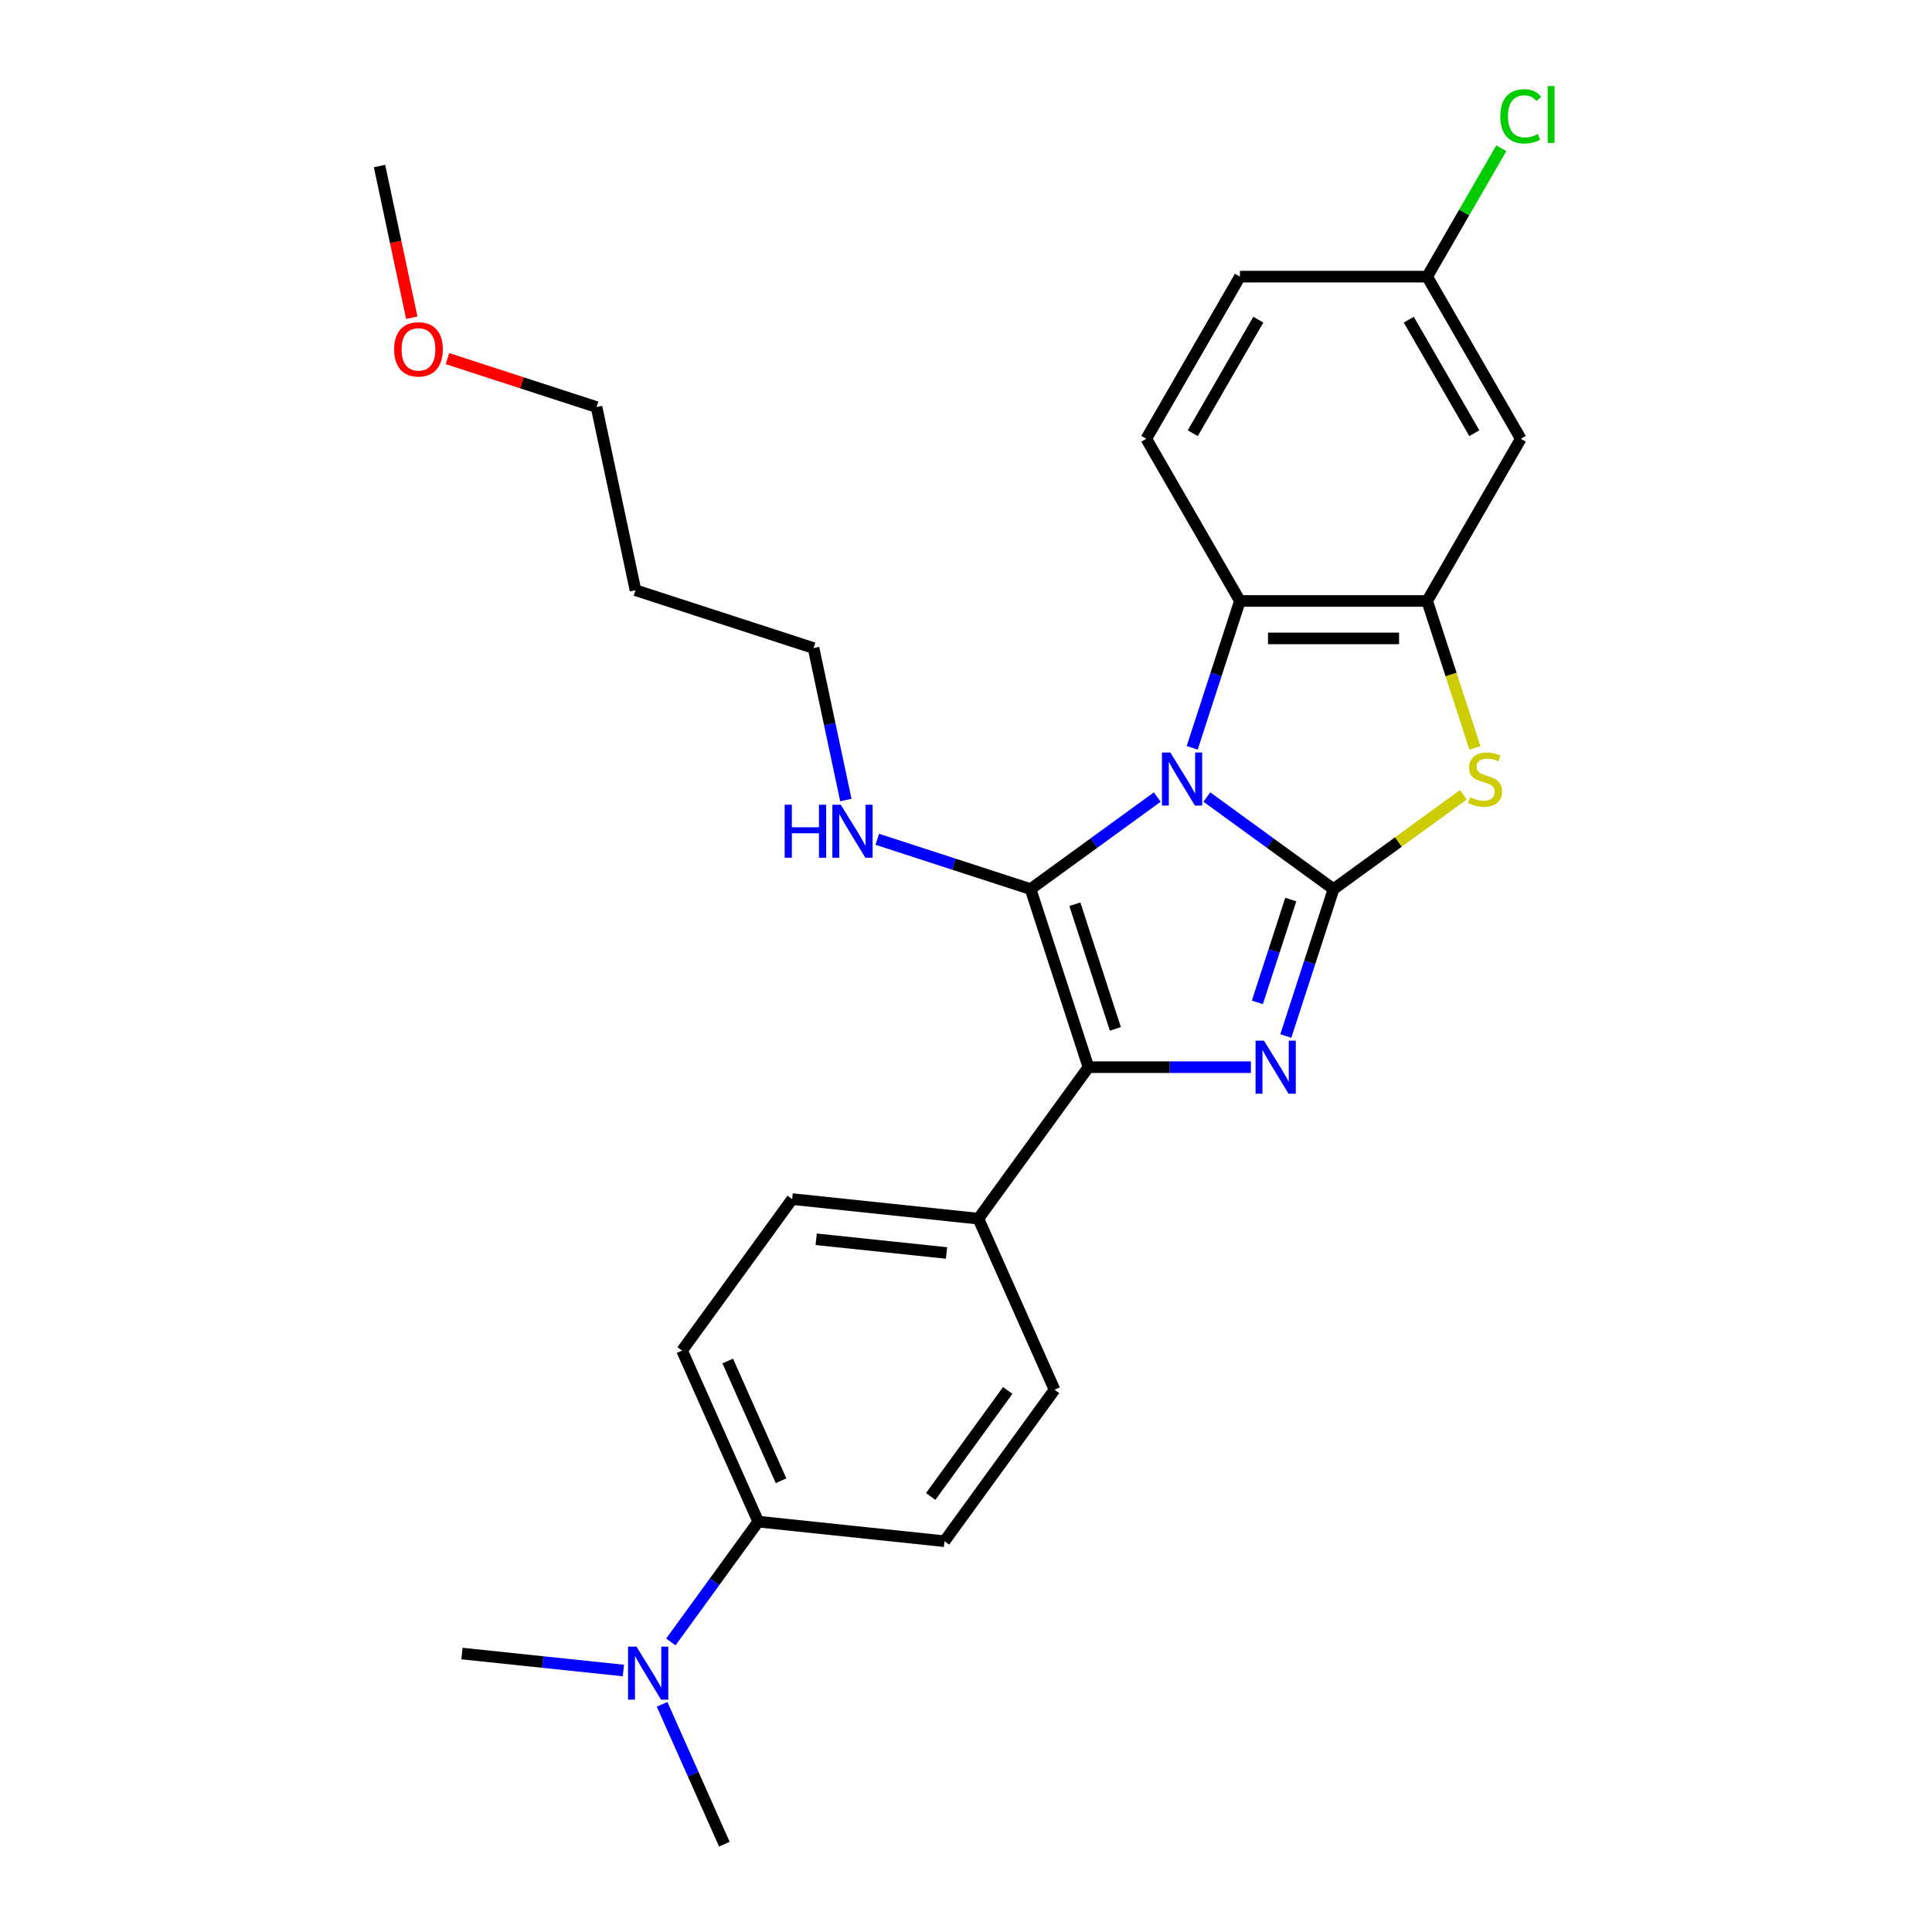 <?xml version='1.0' encoding='iso-8859-1'?>
<svg version='1.1' baseProfile='full'
              xmlns='http://www.w3.org/2000/svg'
                      xmlns:rdkit='http://www.rdkit.org/xml'
                      xmlns:xlink='http://www.w3.org/1999/xlink'
                  xml:space='preserve'
width='1000px' height='1000px' viewBox='0 0 1000 1000'>
<!-- END OF HEADER -->
<rect style='opacity:1.0;fill:#FFFFFF;stroke:none' width='1000' height='1000' x='0' y='0'> </rect>
<path class='bond-0' d='M 624.663,412.551 L 657.451,436.374' style='fill:none;fill-rule:evenodd;stroke:#0000FF;stroke-width:6px;stroke-linecap:butt;stroke-linejoin:miter;stroke-opacity:1' />
<path class='bond-0' d='M 657.451,436.374 L 690.24,460.196' style='fill:none;fill-rule:evenodd;stroke:#000000;stroke-width:6px;stroke-linecap:butt;stroke-linejoin:miter;stroke-opacity:1' />
<path class='bond-1' d='M 598.999,412.551 L 566.211,436.374' style='fill:none;fill-rule:evenodd;stroke:#0000FF;stroke-width:6px;stroke-linecap:butt;stroke-linejoin:miter;stroke-opacity:1' />
<path class='bond-1' d='M 566.211,436.374 L 533.422,460.196' style='fill:none;fill-rule:evenodd;stroke:#000000;stroke-width:6px;stroke-linecap:butt;stroke-linejoin:miter;stroke-opacity:1' />
<path class='bond-5' d='M 617.077,387.082 L 629.429,349.068' style='fill:none;fill-rule:evenodd;stroke:#0000FF;stroke-width:6px;stroke-linecap:butt;stroke-linejoin:miter;stroke-opacity:1' />
<path class='bond-5' d='M 629.429,349.068 L 641.78,311.053' style='fill:none;fill-rule:evenodd;stroke:#000000;stroke-width:6px;stroke-linecap:butt;stroke-linejoin:miter;stroke-opacity:1' />
<path class='bond-2' d='M 690.24,460.196 L 677.888,498.21' style='fill:none;fill-rule:evenodd;stroke:#000000;stroke-width:6px;stroke-linecap:butt;stroke-linejoin:miter;stroke-opacity:1' />
<path class='bond-2' d='M 677.888,498.21 L 665.537,536.224' style='fill:none;fill-rule:evenodd;stroke:#0000FF;stroke-width:6px;stroke-linecap:butt;stroke-linejoin:miter;stroke-opacity:1' />
<path class='bond-2' d='M 668.099,465.61 L 659.453,492.22' style='fill:none;fill-rule:evenodd;stroke:#000000;stroke-width:6px;stroke-linecap:butt;stroke-linejoin:miter;stroke-opacity:1' />
<path class='bond-2' d='M 659.453,492.22 L 650.807,518.83' style='fill:none;fill-rule:evenodd;stroke:#0000FF;stroke-width:6px;stroke-linecap:butt;stroke-linejoin:miter;stroke-opacity:1' />
<path class='bond-4' d='M 690.24,460.196 L 723.833,435.789' style='fill:none;fill-rule:evenodd;stroke:#000000;stroke-width:6px;stroke-linecap:butt;stroke-linejoin:miter;stroke-opacity:1' />
<path class='bond-4' d='M 723.833,435.789 L 757.425,411.382' style='fill:none;fill-rule:evenodd;stroke:#CCCC00;stroke-width:6px;stroke-linecap:butt;stroke-linejoin:miter;stroke-opacity:1' />
<path class='bond-3' d='M 533.422,460.196 L 563.372,552.371' style='fill:none;fill-rule:evenodd;stroke:#000000;stroke-width:6px;stroke-linecap:butt;stroke-linejoin:miter;stroke-opacity:1' />
<path class='bond-3' d='M 556.35,468.032 L 577.314,532.555' style='fill:none;fill-rule:evenodd;stroke:#000000;stroke-width:6px;stroke-linecap:butt;stroke-linejoin:miter;stroke-opacity:1' />
<path class='bond-10' d='M 533.422,460.196 L 493.751,447.306' style='fill:none;fill-rule:evenodd;stroke:#000000;stroke-width:6px;stroke-linecap:butt;stroke-linejoin:miter;stroke-opacity:1' />
<path class='bond-10' d='M 493.751,447.306 L 454.079,434.416' style='fill:none;fill-rule:evenodd;stroke:#0000FF;stroke-width:6px;stroke-linecap:butt;stroke-linejoin:miter;stroke-opacity:1' />
<path class='bond-28' d='M 647.458,552.371 L 605.415,552.371' style='fill:none;fill-rule:evenodd;stroke:#0000FF;stroke-width:6px;stroke-linecap:butt;stroke-linejoin:miter;stroke-opacity:1' />
<path class='bond-28' d='M 605.415,552.371 L 563.372,552.371' style='fill:none;fill-rule:evenodd;stroke:#000000;stroke-width:6px;stroke-linecap:butt;stroke-linejoin:miter;stroke-opacity:1' />
<path class='bond-8' d='M 563.372,552.371 L 506.404,630.78' style='fill:none;fill-rule:evenodd;stroke:#000000;stroke-width:6px;stroke-linecap:butt;stroke-linejoin:miter;stroke-opacity:1' />
<path class='bond-27' d='M 763.415,387.12 L 751.057,349.087' style='fill:none;fill-rule:evenodd;stroke:#CCCC00;stroke-width:6px;stroke-linecap:butt;stroke-linejoin:miter;stroke-opacity:1' />
<path class='bond-27' d='M 751.057,349.087 L 738.699,311.053' style='fill:none;fill-rule:evenodd;stroke:#000000;stroke-width:6px;stroke-linecap:butt;stroke-linejoin:miter;stroke-opacity:1' />
<path class='bond-6' d='M 641.78,311.053 L 738.699,311.053' style='fill:none;fill-rule:evenodd;stroke:#000000;stroke-width:6px;stroke-linecap:butt;stroke-linejoin:miter;stroke-opacity:1' />
<path class='bond-6' d='M 656.318,330.437 L 724.161,330.437' style='fill:none;fill-rule:evenodd;stroke:#000000;stroke-width:6px;stroke-linecap:butt;stroke-linejoin:miter;stroke-opacity:1' />
<path class='bond-9' d='M 641.78,311.053 L 593.321,227.119' style='fill:none;fill-rule:evenodd;stroke:#000000;stroke-width:6px;stroke-linecap:butt;stroke-linejoin:miter;stroke-opacity:1' />
<path class='bond-7' d='M 738.699,311.053 L 787.158,227.119' style='fill:none;fill-rule:evenodd;stroke:#000000;stroke-width:6px;stroke-linecap:butt;stroke-linejoin:miter;stroke-opacity:1' />
<path class='bond-29' d='M 787.158,227.119 L 738.699,143.185' style='fill:none;fill-rule:evenodd;stroke:#000000;stroke-width:6px;stroke-linecap:butt;stroke-linejoin:miter;stroke-opacity:1' />
<path class='bond-29' d='M 763.103,224.221 L 729.181,165.467' style='fill:none;fill-rule:evenodd;stroke:#000000;stroke-width:6px;stroke-linecap:butt;stroke-linejoin:miter;stroke-opacity:1' />
<path class='bond-13' d='M 506.404,630.78 L 545.825,719.319' style='fill:none;fill-rule:evenodd;stroke:#000000;stroke-width:6px;stroke-linecap:butt;stroke-linejoin:miter;stroke-opacity:1' />
<path class='bond-14' d='M 506.404,630.78 L 410.017,620.649' style='fill:none;fill-rule:evenodd;stroke:#000000;stroke-width:6px;stroke-linecap:butt;stroke-linejoin:miter;stroke-opacity:1' />
<path class='bond-14' d='M 489.92,648.537 L 422.449,641.446' style='fill:none;fill-rule:evenodd;stroke:#000000;stroke-width:6px;stroke-linecap:butt;stroke-linejoin:miter;stroke-opacity:1' />
<path class='bond-18' d='M 593.321,227.119 L 641.78,143.185' style='fill:none;fill-rule:evenodd;stroke:#000000;stroke-width:6px;stroke-linecap:butt;stroke-linejoin:miter;stroke-opacity:1' />
<path class='bond-18' d='M 617.377,224.221 L 651.298,165.467' style='fill:none;fill-rule:evenodd;stroke:#000000;stroke-width:6px;stroke-linecap:butt;stroke-linejoin:miter;stroke-opacity:1' />
<path class='bond-22' d='M 437.815,414.1 L 429.456,374.773' style='fill:none;fill-rule:evenodd;stroke:#0000FF;stroke-width:6px;stroke-linecap:butt;stroke-linejoin:miter;stroke-opacity:1' />
<path class='bond-22' d='M 429.456,374.773 L 421.097,335.446' style='fill:none;fill-rule:evenodd;stroke:#000000;stroke-width:6px;stroke-linecap:butt;stroke-linejoin:miter;stroke-opacity:1' />
<path class='bond-11' d='M 392.47,787.597 L 353.049,699.058' style='fill:none;fill-rule:evenodd;stroke:#000000;stroke-width:6px;stroke-linecap:butt;stroke-linejoin:miter;stroke-opacity:1' />
<path class='bond-11' d='M 404.265,766.432 L 376.67,704.454' style='fill:none;fill-rule:evenodd;stroke:#000000;stroke-width:6px;stroke-linecap:butt;stroke-linejoin:miter;stroke-opacity:1' />
<path class='bond-12' d='M 392.47,787.597 L 369.852,818.728' style='fill:none;fill-rule:evenodd;stroke:#000000;stroke-width:6px;stroke-linecap:butt;stroke-linejoin:miter;stroke-opacity:1' />
<path class='bond-12' d='M 369.852,818.728 L 347.234,849.859' style='fill:none;fill-rule:evenodd;stroke:#0000FF;stroke-width:6px;stroke-linecap:butt;stroke-linejoin:miter;stroke-opacity:1' />
<path class='bond-30' d='M 392.47,787.597 L 488.857,797.728' style='fill:none;fill-rule:evenodd;stroke:#000000;stroke-width:6px;stroke-linecap:butt;stroke-linejoin:miter;stroke-opacity:1' />
<path class='bond-23' d='M 322.67,864.657 L 280.892,860.266' style='fill:none;fill-rule:evenodd;stroke:#0000FF;stroke-width:6px;stroke-linecap:butt;stroke-linejoin:miter;stroke-opacity:1' />
<path class='bond-23' d='M 280.892,860.266 L 239.115,855.875' style='fill:none;fill-rule:evenodd;stroke:#000000;stroke-width:6px;stroke-linecap:butt;stroke-linejoin:miter;stroke-opacity:1' />
<path class='bond-24' d='M 342.691,882.153 L 358.807,918.349' style='fill:none;fill-rule:evenodd;stroke:#0000FF;stroke-width:6px;stroke-linecap:butt;stroke-linejoin:miter;stroke-opacity:1' />
<path class='bond-24' d='M 358.807,918.349 L 374.923,954.545' style='fill:none;fill-rule:evenodd;stroke:#000000;stroke-width:6px;stroke-linecap:butt;stroke-linejoin:miter;stroke-opacity:1' />
<path class='bond-15' d='M 545.825,719.319 L 488.857,797.728' style='fill:none;fill-rule:evenodd;stroke:#000000;stroke-width:6px;stroke-linecap:butt;stroke-linejoin:miter;stroke-opacity:1' />
<path class='bond-15' d='M 521.598,719.687 L 481.721,774.573' style='fill:none;fill-rule:evenodd;stroke:#000000;stroke-width:6px;stroke-linecap:butt;stroke-linejoin:miter;stroke-opacity:1' />
<path class='bond-16' d='M 410.017,620.649 L 353.049,699.058' style='fill:none;fill-rule:evenodd;stroke:#000000;stroke-width:6px;stroke-linecap:butt;stroke-linejoin:miter;stroke-opacity:1' />
<path class='bond-17' d='M 738.699,143.185 L 641.78,143.185' style='fill:none;fill-rule:evenodd;stroke:#000000;stroke-width:6px;stroke-linecap:butt;stroke-linejoin:miter;stroke-opacity:1' />
<path class='bond-19' d='M 738.699,143.185 L 757.881,109.96' style='fill:none;fill-rule:evenodd;stroke:#000000;stroke-width:6px;stroke-linecap:butt;stroke-linejoin:miter;stroke-opacity:1' />
<path class='bond-19' d='M 757.881,109.96 L 777.064,76.736' style='fill:none;fill-rule:evenodd;stroke:#00CC00;stroke-width:6px;stroke-linecap:butt;stroke-linejoin:miter;stroke-opacity:1' />
<path class='bond-20' d='M 328.921,305.496 L 421.097,335.446' style='fill:none;fill-rule:evenodd;stroke:#000000;stroke-width:6px;stroke-linecap:butt;stroke-linejoin:miter;stroke-opacity:1' />
<path class='bond-25' d='M 328.921,305.496 L 308.771,210.695' style='fill:none;fill-rule:evenodd;stroke:#000000;stroke-width:6px;stroke-linecap:butt;stroke-linejoin:miter;stroke-opacity:1' />
<path class='bond-21' d='M 231.618,185.627 L 270.195,198.161' style='fill:none;fill-rule:evenodd;stroke:#FF0000;stroke-width:6px;stroke-linecap:butt;stroke-linejoin:miter;stroke-opacity:1' />
<path class='bond-21' d='M 270.195,198.161 L 308.771,210.695' style='fill:none;fill-rule:evenodd;stroke:#000000;stroke-width:6px;stroke-linecap:butt;stroke-linejoin:miter;stroke-opacity:1' />
<path class='bond-26' d='M 213.131,164.444 L 204.788,125.195' style='fill:none;fill-rule:evenodd;stroke:#FF0000;stroke-width:6px;stroke-linecap:butt;stroke-linejoin:miter;stroke-opacity:1' />
<path class='bond-26' d='M 204.788,125.195 L 196.445,85.945' style='fill:none;fill-rule:evenodd;stroke:#000000;stroke-width:6px;stroke-linecap:butt;stroke-linejoin:miter;stroke-opacity:1' />
<path  class='atom-0' d='M 605.764 389.505
L 614.758 404.042
Q 615.65 405.477, 617.084 408.074
Q 618.518 410.672, 618.596 410.827
L 618.596 389.505
L 622.24 389.505
L 622.24 416.952
L 618.48 416.952
L 608.826 401.057
Q 607.702 399.197, 606.5 397.064
Q 605.337 394.932, 604.988 394.273
L 604.988 416.952
L 601.422 416.952
L 601.422 389.505
L 605.764 389.505
' fill='#0000FF'/>
<path  class='atom-3' d='M 654.223 538.647
L 663.217 553.185
Q 664.109 554.619, 665.543 557.217
Q 666.978 559.814, 667.055 559.969
L 667.055 538.647
L 670.699 538.647
L 670.699 566.094
L 666.939 566.094
L 657.286 550.2
Q 656.161 548.339, 654.96 546.207
Q 653.797 544.075, 653.448 543.415
L 653.448 566.094
L 649.881 566.094
L 649.881 538.647
L 654.223 538.647
' fill='#0000FF'/>
<path  class='atom-5' d='M 760.895 412.649
Q 761.205 412.765, 762.484 413.308
Q 763.764 413.851, 765.159 414.2
Q 766.594 414.51, 767.989 414.51
Q 770.587 414.51, 772.099 413.269
Q 773.611 411.99, 773.611 409.78
Q 773.611 408.268, 772.835 407.338
Q 772.099 406.407, 770.936 405.903
Q 769.773 405.399, 767.834 404.818
Q 765.392 404.081, 763.919 403.383
Q 762.484 402.686, 761.438 401.212
Q 760.43 399.739, 760.43 397.258
Q 760.43 393.808, 762.756 391.676
Q 765.121 389.543, 769.773 389.543
Q 772.952 389.543, 776.557 391.055
L 775.665 394.04
Q 772.37 392.684, 769.889 392.684
Q 767.214 392.684, 765.741 393.808
Q 764.268 394.893, 764.307 396.793
Q 764.307 398.266, 765.043 399.158
Q 765.818 400.049, 766.904 400.553
Q 768.028 401.057, 769.889 401.639
Q 772.37 402.414, 773.843 403.19
Q 775.316 403.965, 776.363 405.554
Q 777.449 407.105, 777.449 409.78
Q 777.449 413.579, 774.89 415.634
Q 772.37 417.65, 768.145 417.65
Q 765.702 417.65, 763.841 417.107
Q 762.019 416.603, 759.848 415.711
L 760.895 412.649
' fill='#CCCC00'/>
<path  class='atom-11' d='M 406.143 416.523
L 409.865 416.523
L 409.865 428.192
L 423.899 428.192
L 423.899 416.523
L 427.62 416.523
L 427.62 443.97
L 423.899 443.97
L 423.899 431.293
L 409.865 431.293
L 409.865 443.97
L 406.143 443.97
L 406.143 416.523
' fill='#0000FF'/>
<path  class='atom-11' d='M 435.18 416.523
L 444.174 431.06
Q 445.066 432.495, 446.5 435.092
Q 447.934 437.69, 448.012 437.845
L 448.012 416.523
L 451.656 416.523
L 451.656 443.97
L 447.896 443.97
L 438.243 428.075
Q 437.118 426.214, 435.917 424.082
Q 434.754 421.95, 434.405 421.291
L 434.405 443.97
L 430.838 443.97
L 430.838 416.523
L 435.18 416.523
' fill='#0000FF'/>
<path  class='atom-13' d='M 329.435 852.282
L 338.429 866.82
Q 339.321 868.254, 340.755 870.852
Q 342.19 873.449, 342.267 873.604
L 342.267 852.282
L 345.911 852.282
L 345.911 879.73
L 342.151 879.73
L 332.498 863.835
Q 331.374 861.974, 330.172 859.842
Q 329.009 857.71, 328.66 857.051
L 328.66 879.73
L 325.093 879.73
L 325.093 852.282
L 329.435 852.282
' fill='#0000FF'/>
<path  class='atom-20' d='M 776.575 60.201
Q 776.575 53.378, 779.754 49.812
Q 782.971 46.206, 789.058 46.206
Q 794.718 46.206, 797.742 50.199
L 795.183 52.293
Q 792.973 49.385, 789.058 49.385
Q 784.91 49.385, 782.7 52.176
Q 780.529 54.929, 780.529 60.201
Q 780.529 65.629, 782.778 68.42
Q 785.065 71.211, 789.484 71.211
Q 792.508 71.211, 796.036 69.389
L 797.122 72.297
Q 795.687 73.227, 793.516 73.77
Q 791.345 74.313, 788.942 74.313
Q 782.971 74.313, 779.754 70.668
Q 776.575 67.024, 776.575 60.201
' fill='#00CC00'/>
<path  class='atom-20' d='M 801.076 44.539
L 804.642 44.539
L 804.642 73.964
L 801.076 73.964
L 801.076 44.539
' fill='#00CC00'/>
<path  class='atom-22' d='M 203.997 180.823
Q 203.997 174.233, 207.253 170.55
Q 210.509 166.867, 216.596 166.867
Q 222.682 166.867, 225.939 170.55
Q 229.195 174.233, 229.195 180.823
Q 229.195 187.491, 225.9 191.291
Q 222.605 195.051, 216.596 195.051
Q 210.548 195.051, 207.253 191.291
Q 203.997 187.53, 203.997 180.823
M 216.596 191.95
Q 220.783 191.95, 223.031 189.158
Q 225.319 186.328, 225.319 180.823
Q 225.319 175.435, 223.031 172.721
Q 220.783 169.968, 216.596 169.968
Q 212.409 169.968, 210.122 172.682
Q 207.873 175.396, 207.873 180.823
Q 207.873 186.367, 210.122 189.158
Q 212.409 191.95, 216.596 191.95
' fill='#FF0000'/>
</svg>
